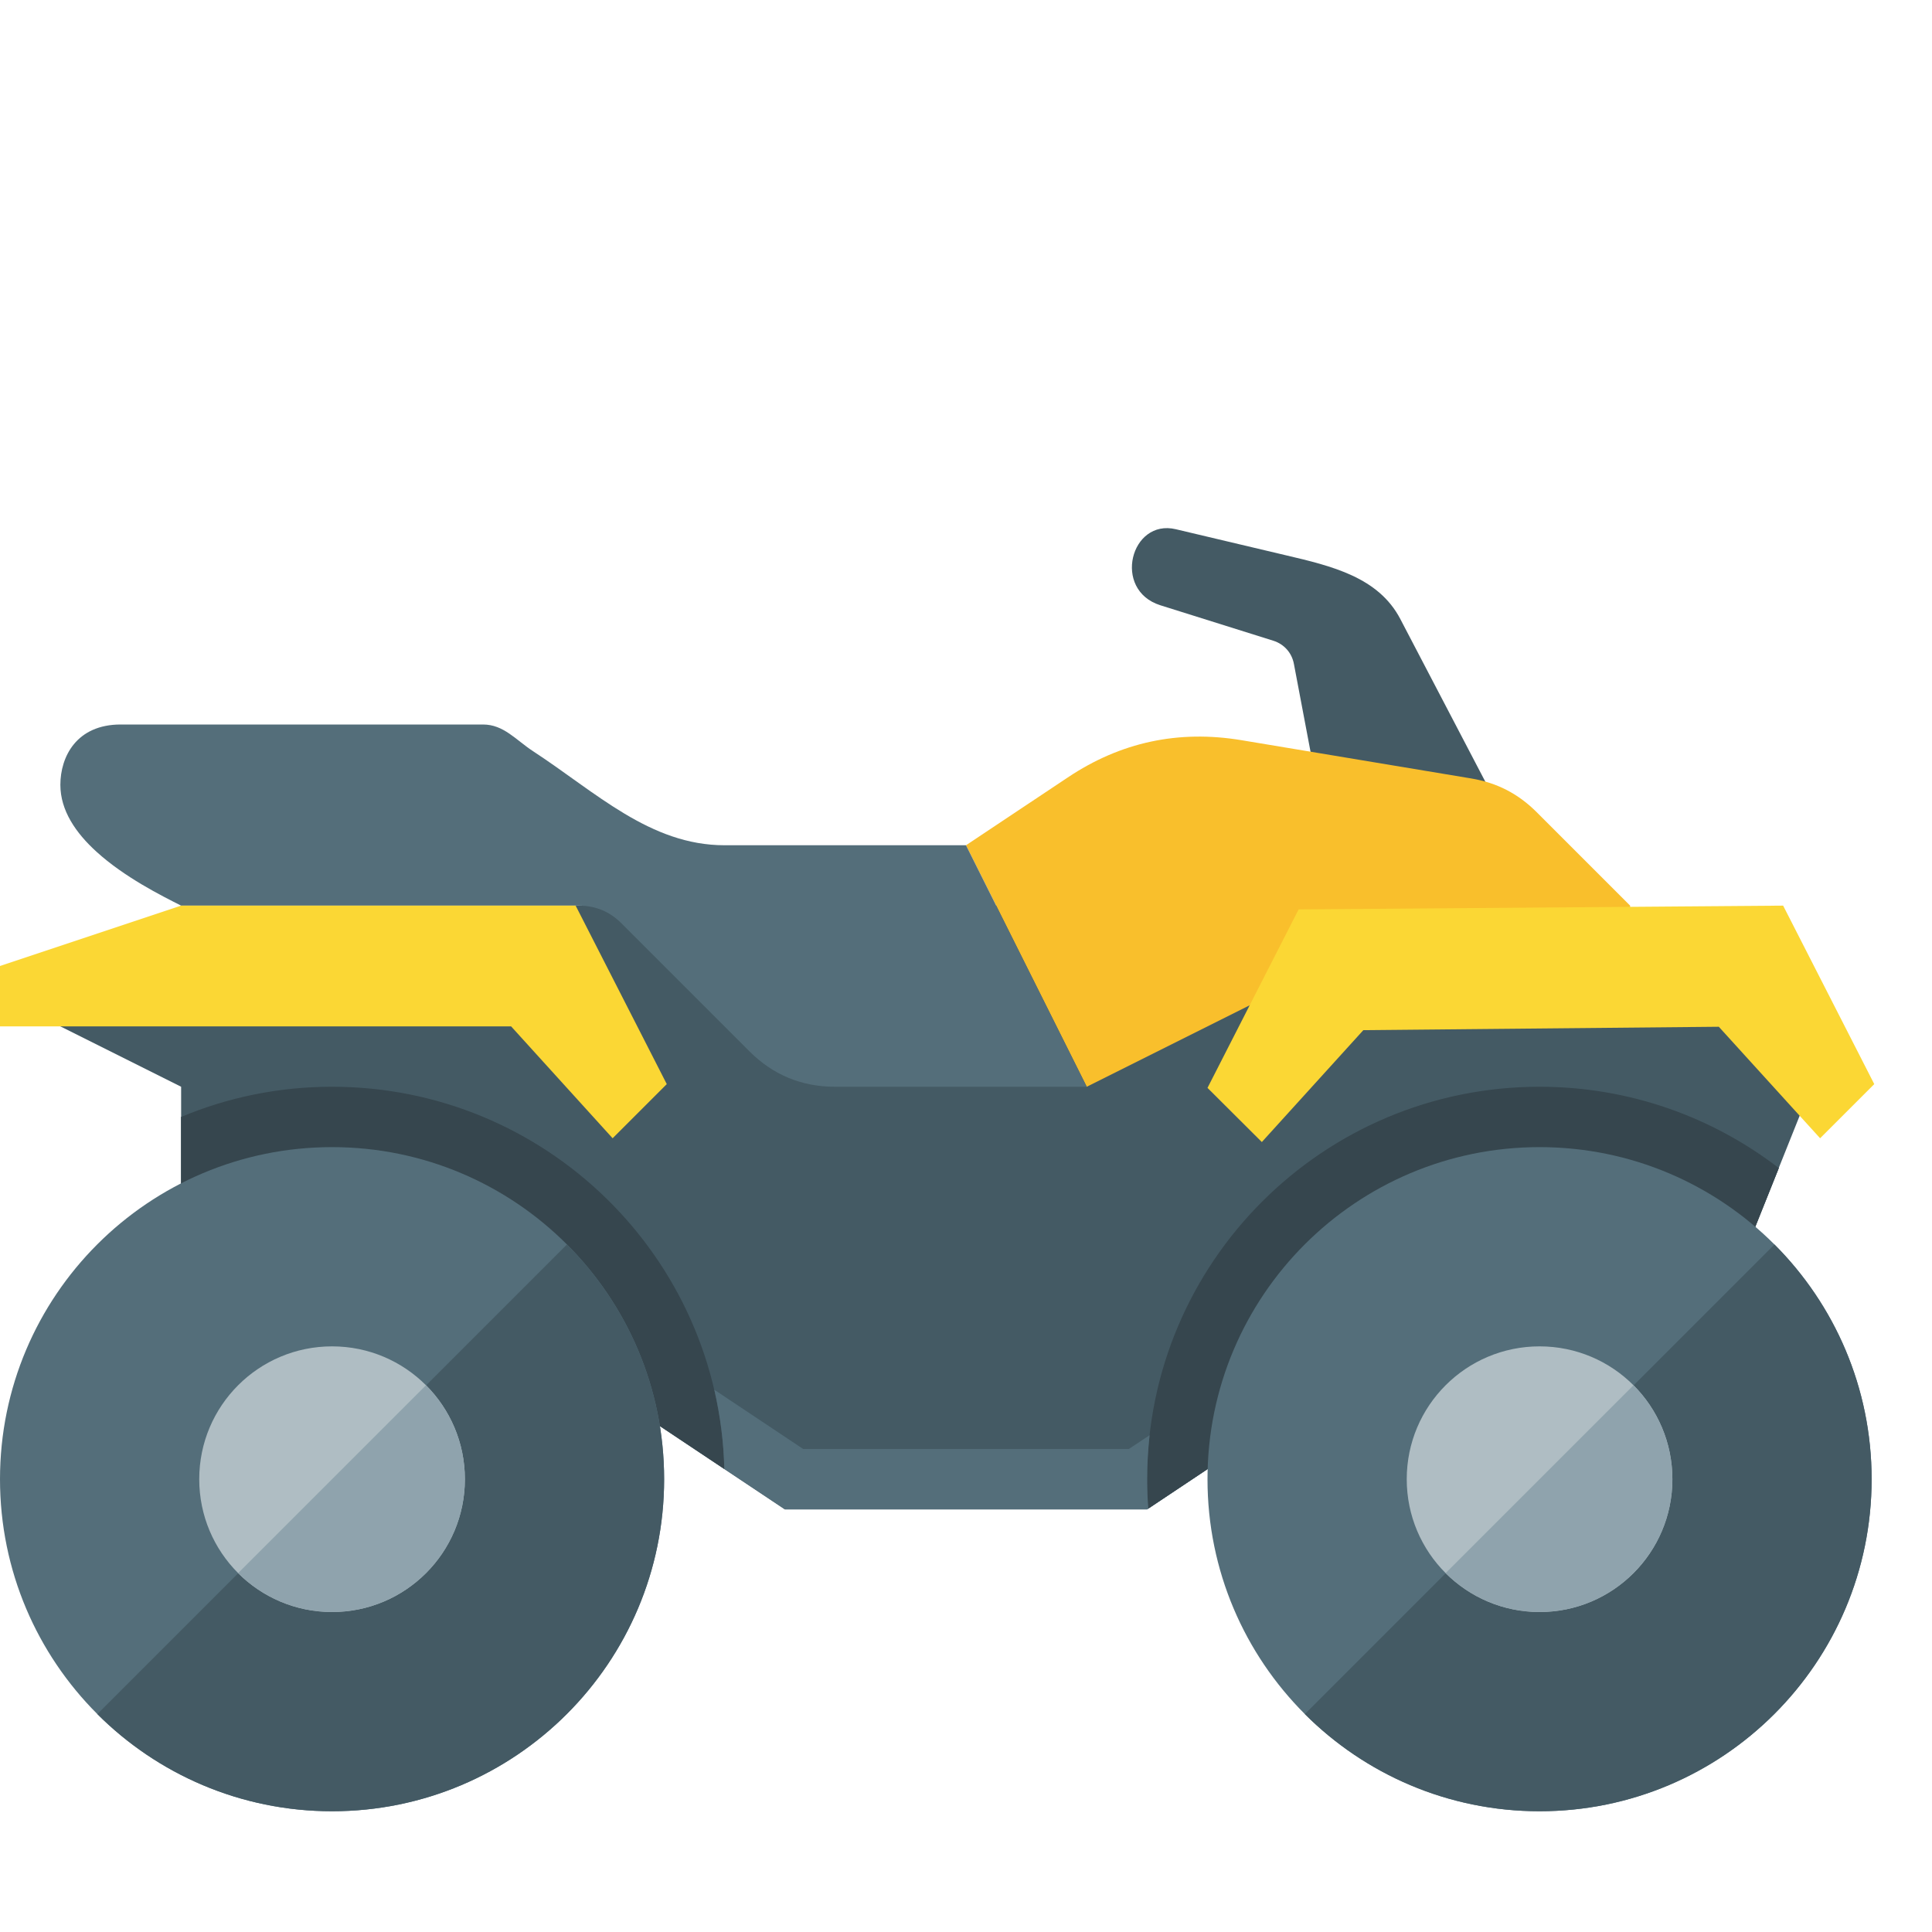 <svg version="1.1" xmlns="http://www.w3.org/2000/svg" xmlns:xlink="http://www.w3.org/1999/xlink" viewBox="0 0 512 512"><g><path d="M371.1,164.05l35.3,67.55l-54.4,-7.6l-9.1,-48.05c-0.55,-2.95 -2.6,-5.25 -5.45,-6.15l-29.95,-9.4c-12.8,-4.05 -7.85,-23 4.1,-20.15l29.15,6.9c12.15,2.85 24.55,5.8 30.35,16.9z" fill="#445a64" /><polygon points="48,240 288,240 352,256 464,256 480,288 448,368 352,368 304,400 208,400 160,368 48,368 48,288 16,272" fill="#445a64" /><path d="M471.4,309.55l-23.4,58.45l-96,0l-47.7,31.8c-0.2,-2.55 -0.3,-5.15 -0.3,-7.8c0,-57.45 46.55,-104 104,-104c23.85,0 45.85,8.05 63.4,21.55z M191.95,389.3l-31.95,-21.3l-112,0l0,-72c12.3,-5.15 25.8,-8 40,-8c56.55,0 102.55,45.1 103.95,101.3z" fill="#445a64" /><path d="M471.4,309.55l-23.4,58.45l-96,0l-47.7,31.8c-0.2,-2.55 -0.3,-5.15 -0.3,-7.8c0,-57.45 46.55,-104 104,-104c23.85,0 45.85,8.05 63.4,21.55z M191.95,389.3l-31.95,-21.3l-112,0l0,-72c12.3,-5.15 25.8,-8 40,-8c56.55,0 102.55,45.1 103.95,101.3z" fill="#36464e" /><path d="M256,224l26.95,-17.95c14.05,-9.4 29.35,-12.65 46,-9.9l60.95,10.15c6.85,1.15 12.45,4.05 17.35,8.95l24.75,24.75l0,16l-80,0l-64,32z" fill="#f9bf2c" /><path d="M32,192l96,0c5.5,0 8.7,4.1 13.3,7.1c16.6,10.85 31,24.9 50.7,24.9l64,0l32,64l-66.75,0c-8.8,0 -16.4,-3.15 -22.6,-9.35l-33.95,-33.95c-3.15,-3.15 -6.9,-4.7 -11.35,-4.7l-105.35,0c-5.25,-2.65 -15.05,-7.55 -22.45,-14.3c-5.45,-4.95 -9.55,-10.9 -9.55,-17.7c0,-7.45 4.25,-16 16,-16z M304.3,399.8l-0.3,0.2l-96,0l-16.05,-10.7c-0.15,-7.2 -1.1,-14.25 -2.65,-21l23.55,15.7l86.3,0l5.5,-3.65c-0.4,3.8 -0.65,7.7 -0.65,11.65c0,2.65 0.1,5.25 0.3,7.8z" fill="#546e7a" /><path d="M88,304c48.6,0 88,39.4 88,88c0,48.6 -39.4,88 -88,88c-48.6,0 -88,-39.4 -88,-88c0,-48.6 39.4,-88 88,-88z M408,304c48.6,0 88,39.4 88,88c0,48.6 -39.4,88 -88,88c-48.6,0 -88,-39.4 -88,-88c0,-48.6 39.4,-88 88,-88z" fill="#546e7a" /><path d="M150.25,329.8c15.9,15.9 25.75,37.9 25.75,62.2c0,48.6 -39.4,88 -88,88c-24.3,0 -46.3,-9.85 -62.2,-25.75z M470.25,329.8c15.9,15.9 25.75,37.9 25.75,62.2c0,48.6 -39.4,88 -88,88c-24.3,0 -46.3,-9.85 -62.2,-25.75z" fill="#445a64" /><path d="M88,356.8c19.45,0 35.2,15.75 35.2,35.2c0,19.45 -15.75,35.2 -35.2,35.2c-19.45,0 -35.2,-15.75 -35.2,-35.2c0,-19.45 15.75,-35.2 35.2,-35.2z M408,356.8c19.45,0 35.2,15.75 35.2,35.2c0,19.45 -15.75,35.2 -35.2,35.2c-19.45,0 -35.2,-15.75 -35.2,-35.2c0,-19.45 15.75,-35.2 35.2,-35.2z" fill="#afbdc3" /><path d="M112.9,367.1c6.35,6.4 10.3,15.2 10.3,24.9c0,19.45 -15.75,35.2 -35.2,35.2c-9.7,0 -18.5,-3.95 -24.9,-10.3z M432.9,367.1c6.35,6.4 10.3,15.2 10.3,24.9c0,19.45 -15.75,35.2 -35.2,35.2c-9.7,0 -18.5,-3.95 -24.9,-10.3z" fill="#8fa3ad" /><path d="M344.15,241l-24.15,47.3l14.4,14.35l26.9,-29.65l94.2,-0.9l26.85,29.55l14.35,-14.35l-24.15,-47.3z M0,256l48,-16l104.55,0l24.15,47.3l-14.35,14.35l-26.9,-29.65l-135.45,0z" fill="#fbd734" /></g></svg>